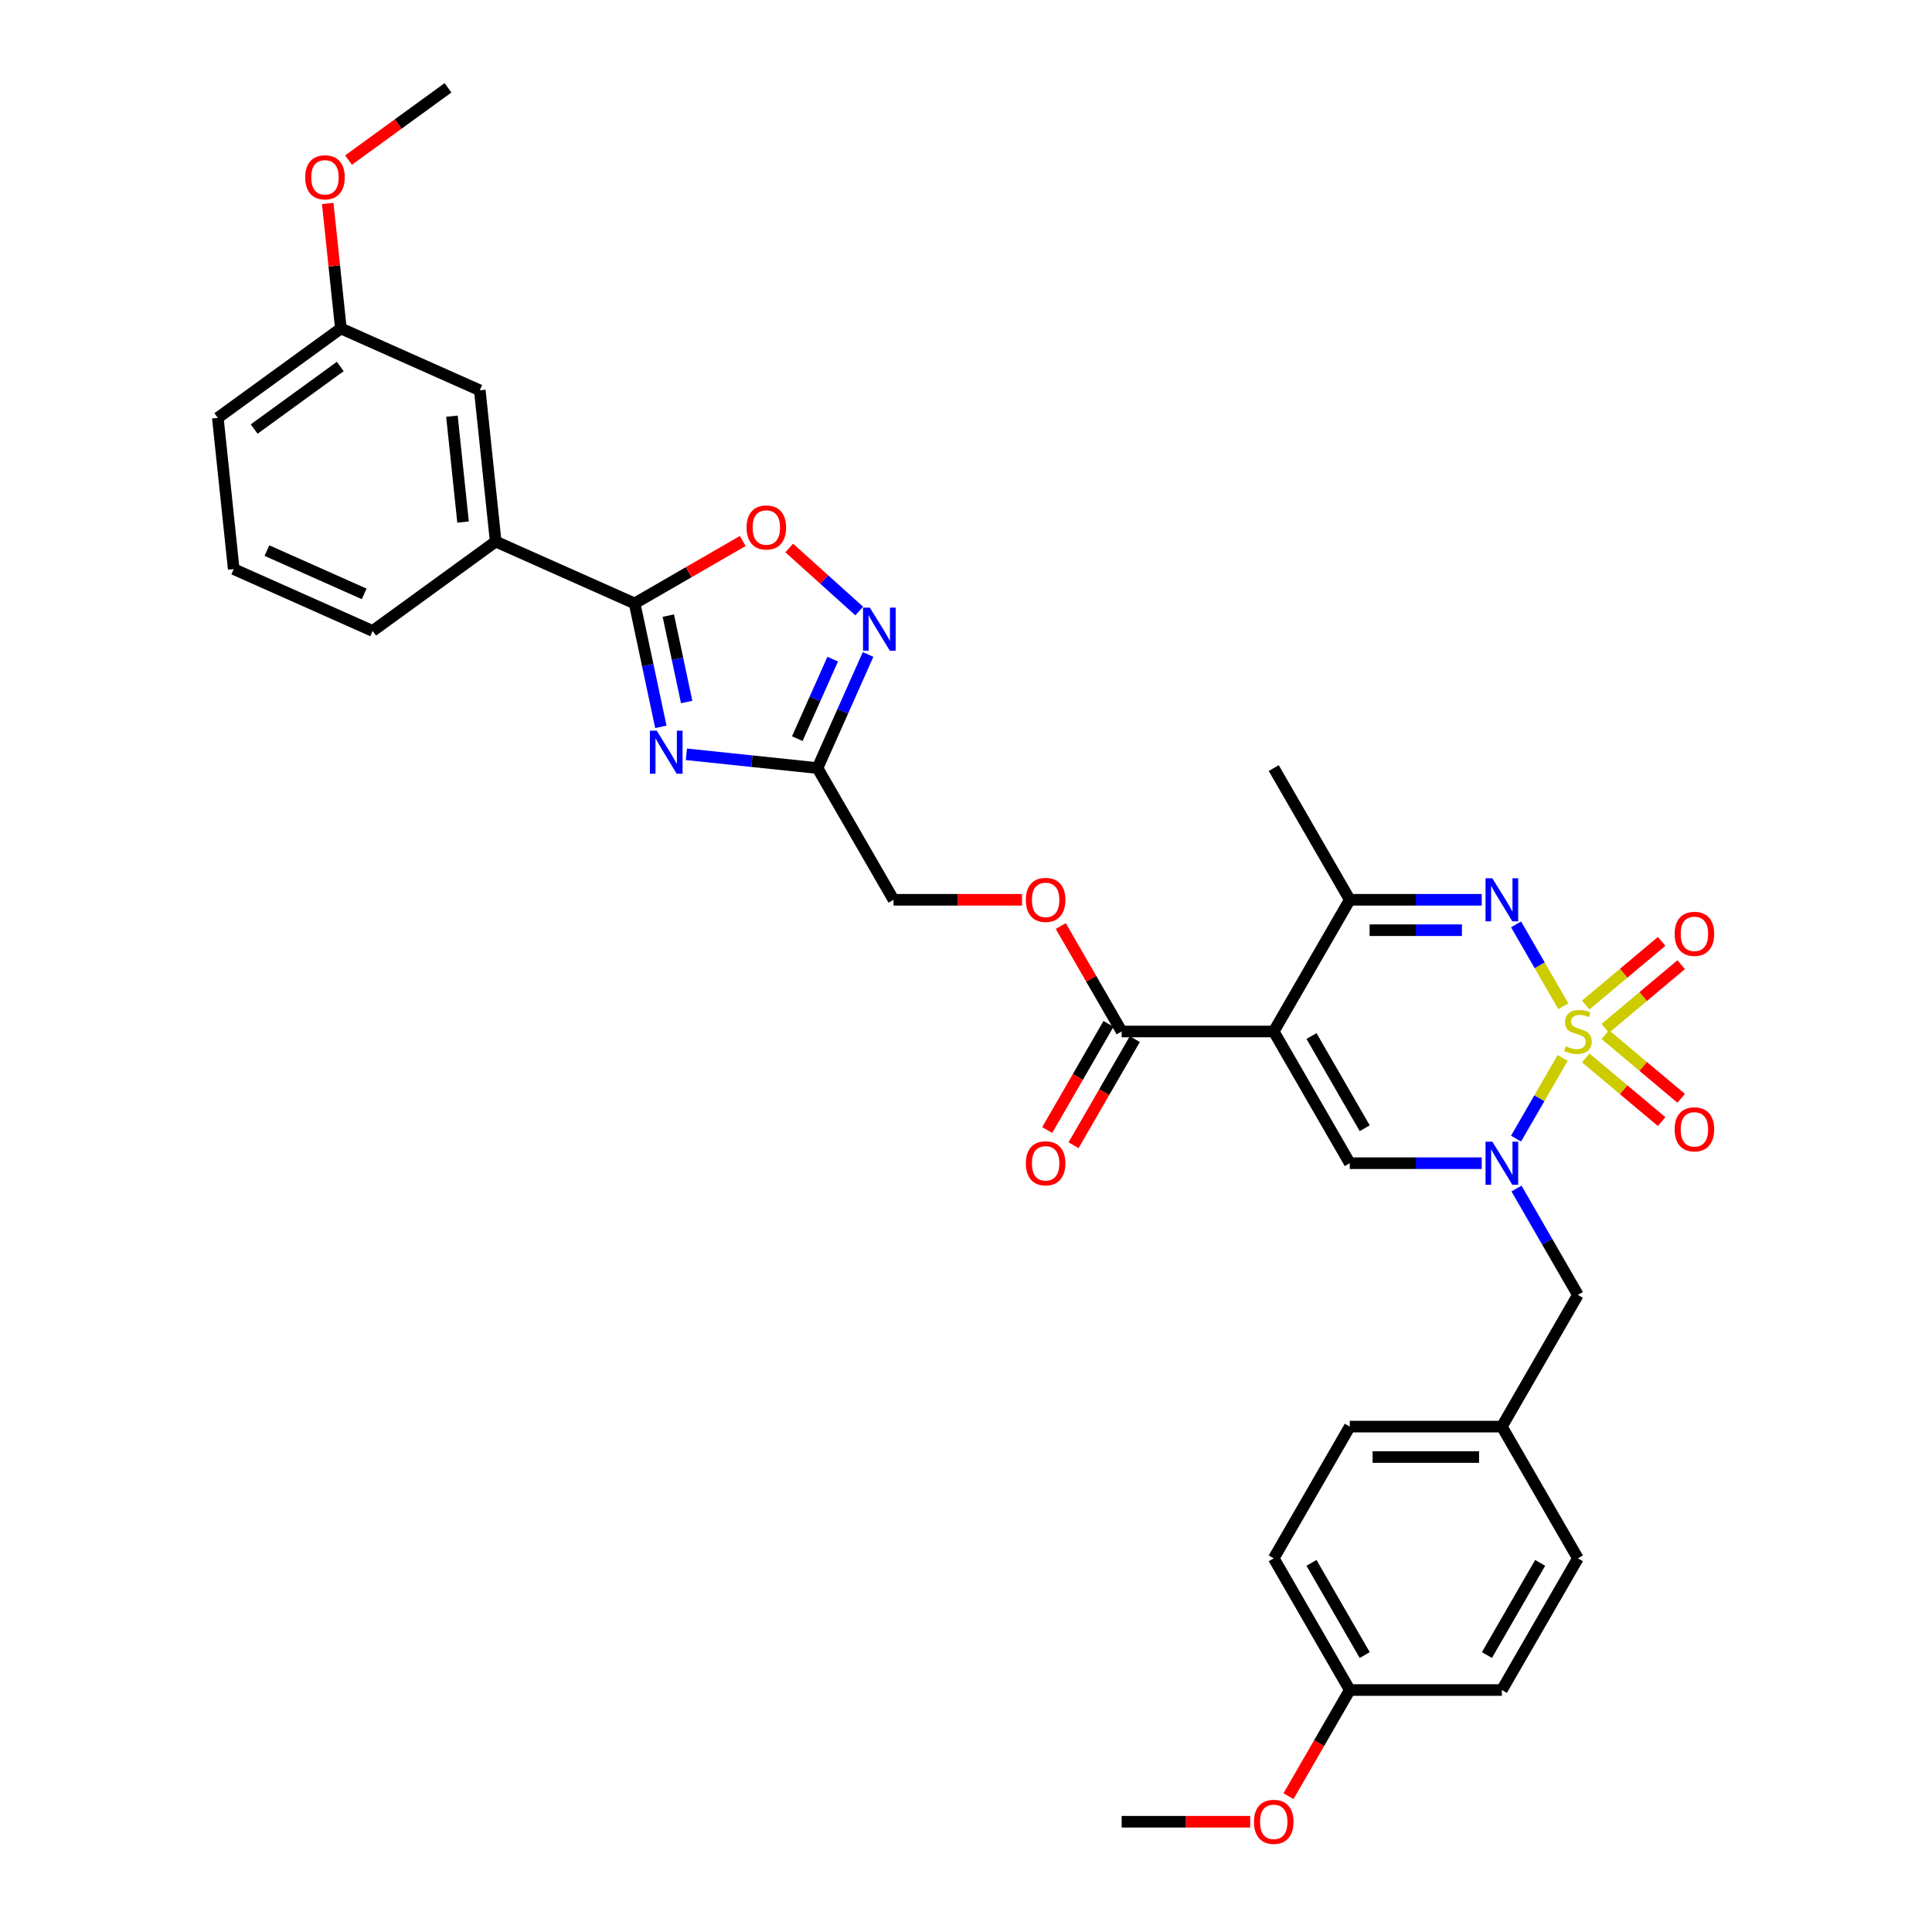 <?xml version='1.0' encoding='iso-8859-1'?>
<svg version='1.1' baseProfile='full'
              xmlns='http://www.w3.org/2000/svg'
                      xmlns:rdkit='http://www.rdkit.org/xml'
                      xmlns:xlink='http://www.w3.org/1999/xlink'
                  xml:space='preserve'
width='1000px' height='1000px' viewBox='0 0 1000 1000'>
<!-- END OF HEADER -->
<rect style='opacity:1.0;fill:#FFFFFF;stroke:none' width='1000' height='1000' x='0' y='0'> </rect>
<path class='bond-0' d='M 808.822,547.58 L 796.764,568.465' style='fill:none;fill-rule:evenodd;stroke:#CCCC00;stroke-width:6px;stroke-linecap:butt;stroke-linejoin:miter;stroke-opacity:1' />
<path class='bond-0' d='M 796.764,568.465 L 784.706,589.351' style='fill:none;fill-rule:evenodd;stroke:#0000FF;stroke-width:6px;stroke-linecap:butt;stroke-linejoin:miter;stroke-opacity:1' />
<path class='bond-2' d='M 809.167,520.816 L 796.941,499.64' style='fill:none;fill-rule:evenodd;stroke:#CCCC00;stroke-width:6px;stroke-linecap:butt;stroke-linejoin:miter;stroke-opacity:1' />
<path class='bond-2' d='M 796.941,499.64 L 784.716,478.464' style='fill:none;fill-rule:evenodd;stroke:#0000FF;stroke-width:6px;stroke-linecap:butt;stroke-linejoin:miter;stroke-opacity:1' />
<path class='bond-11' d='M 830.896,532.28 L 850.537,515.799' style='fill:none;fill-rule:evenodd;stroke:#CCCC00;stroke-width:6px;stroke-linecap:butt;stroke-linejoin:miter;stroke-opacity:1' />
<path class='bond-11' d='M 850.537,515.799 L 870.178,499.319' style='fill:none;fill-rule:evenodd;stroke:#FF0000;stroke-width:6px;stroke-linecap:butt;stroke-linejoin:miter;stroke-opacity:1' />
<path class='bond-11' d='M 820.776,520.22 L 840.417,503.739' style='fill:none;fill-rule:evenodd;stroke:#CCCC00;stroke-width:6px;stroke-linecap:butt;stroke-linejoin:miter;stroke-opacity:1' />
<path class='bond-11' d='M 840.417,503.739 L 860.058,487.258' style='fill:none;fill-rule:evenodd;stroke:#FF0000;stroke-width:6px;stroke-linecap:butt;stroke-linejoin:miter;stroke-opacity:1' />
<path class='bond-12' d='M 820.776,547.578 L 840.417,564.058' style='fill:none;fill-rule:evenodd;stroke:#CCCC00;stroke-width:6px;stroke-linecap:butt;stroke-linejoin:miter;stroke-opacity:1' />
<path class='bond-12' d='M 840.417,564.058 L 860.058,580.539' style='fill:none;fill-rule:evenodd;stroke:#FF0000;stroke-width:6px;stroke-linecap:butt;stroke-linejoin:miter;stroke-opacity:1' />
<path class='bond-12' d='M 830.896,535.517 L 850.537,551.998' style='fill:none;fill-rule:evenodd;stroke:#CCCC00;stroke-width:6px;stroke-linecap:butt;stroke-linejoin:miter;stroke-opacity:1' />
<path class='bond-12' d='M 850.537,551.998 L 870.178,568.479' style='fill:none;fill-rule:evenodd;stroke:#FF0000;stroke-width:6px;stroke-linecap:butt;stroke-linejoin:miter;stroke-opacity:1' />
<path class='bond-4' d='M 766.94,602.07 L 732.792,602.07' style='fill:none;fill-rule:evenodd;stroke:#0000FF;stroke-width:6px;stroke-linecap:butt;stroke-linejoin:miter;stroke-opacity:1' />
<path class='bond-4' d='M 732.792,602.07 L 698.645,602.07' style='fill:none;fill-rule:evenodd;stroke:#000000;stroke-width:6px;stroke-linecap:butt;stroke-linejoin:miter;stroke-opacity:1' />
<path class='bond-14' d='M 784.934,615.184 L 800.827,642.713' style='fill:none;fill-rule:evenodd;stroke:#0000FF;stroke-width:6px;stroke-linecap:butt;stroke-linejoin:miter;stroke-opacity:1' />
<path class='bond-14' d='M 800.827,642.713 L 816.721,670.241' style='fill:none;fill-rule:evenodd;stroke:#000000;stroke-width:6px;stroke-linecap:butt;stroke-linejoin:miter;stroke-opacity:1' />
<path class='bond-1' d='M 659.286,533.899 L 698.645,465.727' style='fill:none;fill-rule:evenodd;stroke:#000000;stroke-width:6px;stroke-linecap:butt;stroke-linejoin:miter;stroke-opacity:1' />
<path class='bond-10' d='M 659.286,533.899 L 580.568,533.899' style='fill:none;fill-rule:evenodd;stroke:#000000;stroke-width:6px;stroke-linecap:butt;stroke-linejoin:miter;stroke-opacity:1' />
<path class='bond-34' d='M 659.286,533.899 L 698.645,602.07' style='fill:none;fill-rule:evenodd;stroke:#000000;stroke-width:6px;stroke-linecap:butt;stroke-linejoin:miter;stroke-opacity:1' />
<path class='bond-34' d='M 678.824,536.253 L 706.375,583.973' style='fill:none;fill-rule:evenodd;stroke:#000000;stroke-width:6px;stroke-linecap:butt;stroke-linejoin:miter;stroke-opacity:1' />
<path class='bond-6' d='M 766.94,465.727 L 732.792,465.727' style='fill:none;fill-rule:evenodd;stroke:#0000FF;stroke-width:6px;stroke-linecap:butt;stroke-linejoin:miter;stroke-opacity:1' />
<path class='bond-6' d='M 732.792,465.727 L 698.645,465.727' style='fill:none;fill-rule:evenodd;stroke:#000000;stroke-width:6px;stroke-linecap:butt;stroke-linejoin:miter;stroke-opacity:1' />
<path class='bond-6' d='M 756.696,481.471 L 732.792,481.471' style='fill:none;fill-rule:evenodd;stroke:#0000FF;stroke-width:6px;stroke-linecap:butt;stroke-linejoin:miter;stroke-opacity:1' />
<path class='bond-6' d='M 732.792,481.471 L 708.889,481.471' style='fill:none;fill-rule:evenodd;stroke:#000000;stroke-width:6px;stroke-linecap:butt;stroke-linejoin:miter;stroke-opacity:1' />
<path class='bond-3' d='M 355.269,390.423 L 389.201,393.99' style='fill:none;fill-rule:evenodd;stroke:#0000FF;stroke-width:6px;stroke-linecap:butt;stroke-linejoin:miter;stroke-opacity:1' />
<path class='bond-3' d='M 389.201,393.99 L 423.133,397.556' style='fill:none;fill-rule:evenodd;stroke:#000000;stroke-width:6px;stroke-linecap:butt;stroke-linejoin:miter;stroke-opacity:1' />
<path class='bond-5' d='M 342.06,376.214 L 335.27,344.272' style='fill:none;fill-rule:evenodd;stroke:#0000FF;stroke-width:6px;stroke-linecap:butt;stroke-linejoin:miter;stroke-opacity:1' />
<path class='bond-5' d='M 335.27,344.272 L 328.481,312.331' style='fill:none;fill-rule:evenodd;stroke:#000000;stroke-width:6px;stroke-linecap:butt;stroke-linejoin:miter;stroke-opacity:1' />
<path class='bond-5' d='M 355.422,363.358 L 350.67,340.999' style='fill:none;fill-rule:evenodd;stroke:#0000FF;stroke-width:6px;stroke-linecap:butt;stroke-linejoin:miter;stroke-opacity:1' />
<path class='bond-5' d='M 350.67,340.999 L 345.917,318.64' style='fill:none;fill-rule:evenodd;stroke:#000000;stroke-width:6px;stroke-linecap:butt;stroke-linejoin:miter;stroke-opacity:1' />
<path class='bond-13' d='M 328.481,312.331 L 256.569,280.313' style='fill:none;fill-rule:evenodd;stroke:#000000;stroke-width:6px;stroke-linecap:butt;stroke-linejoin:miter;stroke-opacity:1' />
<path class='bond-36' d='M 328.481,312.331 L 356.466,296.173' style='fill:none;fill-rule:evenodd;stroke:#000000;stroke-width:6px;stroke-linecap:butt;stroke-linejoin:miter;stroke-opacity:1' />
<path class='bond-36' d='M 356.466,296.173 L 384.451,280.016' style='fill:none;fill-rule:evenodd;stroke:#FF0000;stroke-width:6px;stroke-linecap:butt;stroke-linejoin:miter;stroke-opacity:1' />
<path class='bond-24' d='M 698.645,465.727 L 659.286,397.556' style='fill:none;fill-rule:evenodd;stroke:#000000;stroke-width:6px;stroke-linecap:butt;stroke-linejoin:miter;stroke-opacity:1' />
<path class='bond-7' d='M 423.133,397.556 L 462.492,465.727' style='fill:none;fill-rule:evenodd;stroke:#000000;stroke-width:6px;stroke-linecap:butt;stroke-linejoin:miter;stroke-opacity:1' />
<path class='bond-8' d='M 423.133,397.556 L 436.223,368.157' style='fill:none;fill-rule:evenodd;stroke:#000000;stroke-width:6px;stroke-linecap:butt;stroke-linejoin:miter;stroke-opacity:1' />
<path class='bond-8' d='M 436.223,368.157 L 449.312,338.758' style='fill:none;fill-rule:evenodd;stroke:#0000FF;stroke-width:6px;stroke-linecap:butt;stroke-linejoin:miter;stroke-opacity:1' />
<path class='bond-8' d='M 412.678,382.333 L 421.84,361.754' style='fill:none;fill-rule:evenodd;stroke:#000000;stroke-width:6px;stroke-linecap:butt;stroke-linejoin:miter;stroke-opacity:1' />
<path class='bond-8' d='M 421.84,361.754 L 431.003,341.175' style='fill:none;fill-rule:evenodd;stroke:#0000FF;stroke-width:6px;stroke-linecap:butt;stroke-linejoin:miter;stroke-opacity:1' />
<path class='bond-9' d='M 444.728,316.26 L 426.616,299.951' style='fill:none;fill-rule:evenodd;stroke:#0000FF;stroke-width:6px;stroke-linecap:butt;stroke-linejoin:miter;stroke-opacity:1' />
<path class='bond-9' d='M 426.616,299.951 L 408.503,283.642' style='fill:none;fill-rule:evenodd;stroke:#FF0000;stroke-width:6px;stroke-linecap:butt;stroke-linejoin:miter;stroke-opacity:1' />
<path class='bond-15' d='M 580.568,533.899 L 564.811,506.606' style='fill:none;fill-rule:evenodd;stroke:#000000;stroke-width:6px;stroke-linecap:butt;stroke-linejoin:miter;stroke-opacity:1' />
<path class='bond-15' d='M 564.811,506.606 L 549.054,479.314' style='fill:none;fill-rule:evenodd;stroke:#FF0000;stroke-width:6px;stroke-linecap:butt;stroke-linejoin:miter;stroke-opacity:1' />
<path class='bond-16' d='M 573.751,529.963 L 557.894,557.428' style='fill:none;fill-rule:evenodd;stroke:#000000;stroke-width:6px;stroke-linecap:butt;stroke-linejoin:miter;stroke-opacity:1' />
<path class='bond-16' d='M 557.894,557.428 L 542.037,584.894' style='fill:none;fill-rule:evenodd;stroke:#FF0000;stroke-width:6px;stroke-linecap:butt;stroke-linejoin:miter;stroke-opacity:1' />
<path class='bond-16' d='M 587.385,537.835 L 571.528,565.3' style='fill:none;fill-rule:evenodd;stroke:#000000;stroke-width:6px;stroke-linecap:butt;stroke-linejoin:miter;stroke-opacity:1' />
<path class='bond-16' d='M 571.528,565.3 L 555.671,592.766' style='fill:none;fill-rule:evenodd;stroke:#FF0000;stroke-width:6px;stroke-linecap:butt;stroke-linejoin:miter;stroke-opacity:1' />
<path class='bond-17' d='M 256.569,280.313 L 248.341,202.027' style='fill:none;fill-rule:evenodd;stroke:#000000;stroke-width:6px;stroke-linecap:butt;stroke-linejoin:miter;stroke-opacity:1' />
<path class='bond-17' d='M 239.677,270.216 L 233.918,215.416' style='fill:none;fill-rule:evenodd;stroke:#000000;stroke-width:6px;stroke-linecap:butt;stroke-linejoin:miter;stroke-opacity:1' />
<path class='bond-29' d='M 256.569,280.313 L 192.885,326.582' style='fill:none;fill-rule:evenodd;stroke:#000000;stroke-width:6px;stroke-linecap:butt;stroke-linejoin:miter;stroke-opacity:1' />
<path class='bond-19' d='M 816.721,670.241 L 777.362,738.413' style='fill:none;fill-rule:evenodd;stroke:#000000;stroke-width:6px;stroke-linecap:butt;stroke-linejoin:miter;stroke-opacity:1' />
<path class='bond-18' d='M 529.008,465.727 L 495.75,465.727' style='fill:none;fill-rule:evenodd;stroke:#FF0000;stroke-width:6px;stroke-linecap:butt;stroke-linejoin:miter;stroke-opacity:1' />
<path class='bond-18' d='M 495.75,465.727 L 462.492,465.727' style='fill:none;fill-rule:evenodd;stroke:#000000;stroke-width:6px;stroke-linecap:butt;stroke-linejoin:miter;stroke-opacity:1' />
<path class='bond-20' d='M 248.341,202.027 L 176.429,170.01' style='fill:none;fill-rule:evenodd;stroke:#000000;stroke-width:6px;stroke-linecap:butt;stroke-linejoin:miter;stroke-opacity:1' />
<path class='bond-22' d='M 777.362,738.413 L 816.721,806.584' style='fill:none;fill-rule:evenodd;stroke:#000000;stroke-width:6px;stroke-linecap:butt;stroke-linejoin:miter;stroke-opacity:1' />
<path class='bond-23' d='M 777.362,738.413 L 698.645,738.413' style='fill:none;fill-rule:evenodd;stroke:#000000;stroke-width:6px;stroke-linecap:butt;stroke-linejoin:miter;stroke-opacity:1' />
<path class='bond-23' d='M 765.554,754.156 L 710.452,754.156' style='fill:none;fill-rule:evenodd;stroke:#000000;stroke-width:6px;stroke-linecap:butt;stroke-linejoin:miter;stroke-opacity:1' />
<path class='bond-27' d='M 176.429,170.01 L 173.029,137.66' style='fill:none;fill-rule:evenodd;stroke:#000000;stroke-width:6px;stroke-linecap:butt;stroke-linejoin:miter;stroke-opacity:1' />
<path class='bond-27' d='M 173.029,137.66 L 169.628,105.31' style='fill:none;fill-rule:evenodd;stroke:#FF0000;stroke-width:6px;stroke-linecap:butt;stroke-linejoin:miter;stroke-opacity:1' />
<path class='bond-37' d='M 176.429,170.01 L 112.745,216.279' style='fill:none;fill-rule:evenodd;stroke:#000000;stroke-width:6px;stroke-linecap:butt;stroke-linejoin:miter;stroke-opacity:1' />
<path class='bond-37' d='M 176.13,189.687 L 131.551,222.075' style='fill:none;fill-rule:evenodd;stroke:#000000;stroke-width:6px;stroke-linecap:butt;stroke-linejoin:miter;stroke-opacity:1' />
<path class='bond-21' d='M 698.645,874.755 L 659.286,806.584' style='fill:none;fill-rule:evenodd;stroke:#000000;stroke-width:6px;stroke-linecap:butt;stroke-linejoin:miter;stroke-opacity:1' />
<path class='bond-21' d='M 706.375,856.658 L 678.824,808.938' style='fill:none;fill-rule:evenodd;stroke:#000000;stroke-width:6px;stroke-linecap:butt;stroke-linejoin:miter;stroke-opacity:1' />
<path class='bond-28' d='M 698.645,874.755 L 682.787,902.221' style='fill:none;fill-rule:evenodd;stroke:#000000;stroke-width:6px;stroke-linecap:butt;stroke-linejoin:miter;stroke-opacity:1' />
<path class='bond-28' d='M 682.787,902.221 L 666.93,929.686' style='fill:none;fill-rule:evenodd;stroke:#FF0000;stroke-width:6px;stroke-linecap:butt;stroke-linejoin:miter;stroke-opacity:1' />
<path class='bond-35' d='M 698.645,874.755 L 777.362,874.755' style='fill:none;fill-rule:evenodd;stroke:#000000;stroke-width:6px;stroke-linecap:butt;stroke-linejoin:miter;stroke-opacity:1' />
<path class='bond-25' d='M 816.721,806.584 L 777.362,874.755' style='fill:none;fill-rule:evenodd;stroke:#000000;stroke-width:6px;stroke-linecap:butt;stroke-linejoin:miter;stroke-opacity:1' />
<path class='bond-25' d='M 797.183,808.938 L 769.632,856.658' style='fill:none;fill-rule:evenodd;stroke:#000000;stroke-width:6px;stroke-linecap:butt;stroke-linejoin:miter;stroke-opacity:1' />
<path class='bond-26' d='M 698.645,738.413 L 659.286,806.584' style='fill:none;fill-rule:evenodd;stroke:#000000;stroke-width:6px;stroke-linecap:butt;stroke-linejoin:miter;stroke-opacity:1' />
<path class='bond-33' d='M 180.402,82.859 L 206.143,64.157' style='fill:none;fill-rule:evenodd;stroke:#FF0000;stroke-width:6px;stroke-linecap:butt;stroke-linejoin:miter;stroke-opacity:1' />
<path class='bond-33' d='M 206.143,64.157 L 231.884,45.455' style='fill:none;fill-rule:evenodd;stroke:#000000;stroke-width:6px;stroke-linecap:butt;stroke-linejoin:miter;stroke-opacity:1' />
<path class='bond-32' d='M 647.085,942.927 L 613.826,942.927' style='fill:none;fill-rule:evenodd;stroke:#FF0000;stroke-width:6px;stroke-linecap:butt;stroke-linejoin:miter;stroke-opacity:1' />
<path class='bond-32' d='M 613.826,942.927 L 580.568,942.927' style='fill:none;fill-rule:evenodd;stroke:#000000;stroke-width:6px;stroke-linecap:butt;stroke-linejoin:miter;stroke-opacity:1' />
<path class='bond-30' d='M 192.885,326.582 L 120.973,294.565' style='fill:none;fill-rule:evenodd;stroke:#000000;stroke-width:6px;stroke-linecap:butt;stroke-linejoin:miter;stroke-opacity:1' />
<path class='bond-30' d='M 188.502,307.397 L 138.163,284.985' style='fill:none;fill-rule:evenodd;stroke:#000000;stroke-width:6px;stroke-linecap:butt;stroke-linejoin:miter;stroke-opacity:1' />
<path class='bond-31' d='M 120.973,294.565 L 112.745,216.279' style='fill:none;fill-rule:evenodd;stroke:#000000;stroke-width:6px;stroke-linecap:butt;stroke-linejoin:miter;stroke-opacity:1' />
<path  class='atom-0' d='M 810.423 541.55
Q 810.675 541.645, 811.714 542.085
Q 812.753 542.526, 813.887 542.81
Q 815.052 543.061, 816.185 543.061
Q 818.295 543.061, 819.523 542.054
Q 820.751 541.015, 820.751 539.22
Q 820.751 537.992, 820.121 537.236
Q 819.523 536.481, 818.578 536.071
Q 817.634 535.662, 816.06 535.19
Q 814.076 534.591, 812.879 534.025
Q 811.714 533.458, 810.864 532.261
Q 810.046 531.065, 810.046 529.05
Q 810.046 526.247, 811.935 524.516
Q 813.855 522.784, 817.634 522.784
Q 820.216 522.784, 823.144 524.012
L 822.42 526.436
Q 819.744 525.334, 817.728 525.334
Q 815.556 525.334, 814.359 526.247
Q 813.163 527.129, 813.194 528.672
Q 813.194 529.868, 813.792 530.593
Q 814.422 531.317, 815.304 531.726
Q 816.217 532.135, 817.728 532.608
Q 819.744 533.238, 820.94 533.867
Q 822.137 534.497, 822.987 535.788
Q 823.868 537.047, 823.868 539.22
Q 823.868 542.306, 821.79 543.975
Q 819.744 545.612, 816.311 545.612
Q 814.328 545.612, 812.816 545.171
Q 811.336 544.762, 809.573 544.038
L 810.423 541.55
' fill='#CCCC00'/>
<path  class='atom-1' d='M 772.434 590.924
L 779.739 602.731
Q 780.463 603.896, 781.629 606.006
Q 782.794 608.116, 782.857 608.242
L 782.857 590.924
L 785.816 590.924
L 785.816 613.216
L 782.762 613.216
L 774.922 600.307
Q 774.009 598.795, 773.033 597.064
Q 772.088 595.332, 771.805 594.797
L 771.805 613.216
L 768.908 613.216
L 768.908 590.924
L 772.434 590.924
' fill='#0000FF'/>
<path  class='atom-3' d='M 772.434 454.581
L 779.739 466.389
Q 780.463 467.554, 781.629 469.663
Q 782.794 471.773, 782.857 471.899
L 782.857 454.581
L 785.816 454.581
L 785.816 476.874
L 782.762 476.874
L 774.922 463.964
Q 774.009 462.453, 773.033 460.721
Q 772.088 458.989, 771.805 458.454
L 771.805 476.874
L 768.908 476.874
L 768.908 454.581
L 772.434 454.581
' fill='#0000FF'/>
<path  class='atom-4' d='M 339.919 378.181
L 347.224 389.989
Q 347.949 391.154, 349.114 393.264
Q 350.279 395.373, 350.342 395.499
L 350.342 378.181
L 353.301 378.181
L 353.301 400.474
L 350.247 400.474
L 342.407 387.565
Q 341.494 386.053, 340.518 384.321
Q 339.573 382.59, 339.29 382.054
L 339.29 400.474
L 336.393 400.474
L 336.393 378.181
L 339.919 378.181
' fill='#0000FF'/>
<path  class='atom-9' d='M 450.223 314.498
L 457.528 326.305
Q 458.252 327.47, 459.417 329.58
Q 460.582 331.69, 460.645 331.816
L 460.645 314.498
L 463.605 314.498
L 463.605 336.791
L 460.551 336.791
L 452.71 323.881
Q 451.797 322.369, 450.821 320.638
Q 449.877 318.906, 449.593 318.371
L 449.593 336.791
L 446.696 336.791
L 446.696 314.498
L 450.223 314.498
' fill='#0000FF'/>
<path  class='atom-10' d='M 386.419 273.035
Q 386.419 267.682, 389.064 264.691
Q 391.709 261.699, 396.652 261.699
Q 401.596 261.699, 404.241 264.691
Q 406.885 267.682, 406.885 273.035
Q 406.885 278.451, 404.209 281.536
Q 401.533 284.591, 396.652 284.591
Q 391.74 284.591, 389.064 281.536
Q 386.419 278.482, 386.419 273.035
M 396.652 282.072
Q 400.053 282.072, 401.879 279.805
Q 403.737 277.506, 403.737 273.035
Q 403.737 268.658, 401.879 266.454
Q 400.053 264.218, 396.652 264.218
Q 393.252 264.218, 391.394 266.423
Q 389.568 268.627, 389.568 273.035
Q 389.568 277.537, 391.394 279.805
Q 393.252 282.072, 396.652 282.072
' fill='#FF0000'/>
<path  class='atom-12' d='M 866.789 483.363
Q 866.789 478.01, 869.433 475.019
Q 872.078 472.028, 877.022 472.028
Q 881.965 472.028, 884.61 475.019
Q 887.255 478.01, 887.255 483.363
Q 887.255 488.779, 884.579 491.865
Q 881.902 494.919, 877.022 494.919
Q 872.11 494.919, 869.433 491.865
Q 866.789 488.81, 866.789 483.363
M 877.022 492.4
Q 880.422 492.4, 882.249 490.133
Q 884.106 487.834, 884.106 483.363
Q 884.106 478.986, 882.249 476.782
Q 880.422 474.547, 877.022 474.547
Q 873.621 474.547, 871.764 476.751
Q 869.937 478.955, 869.937 483.363
Q 869.937 487.866, 871.764 490.133
Q 873.621 492.4, 877.022 492.4
' fill='#FF0000'/>
<path  class='atom-13' d='M 866.789 584.56
Q 866.789 579.208, 869.433 576.216
Q 872.078 573.225, 877.022 573.225
Q 881.965 573.225, 884.61 576.216
Q 887.255 579.208, 887.255 584.56
Q 887.255 589.976, 884.579 593.062
Q 881.902 596.116, 877.022 596.116
Q 872.11 596.116, 869.433 593.062
Q 866.789 590.008, 866.789 584.56
M 877.022 593.597
Q 880.422 593.597, 882.249 591.33
Q 884.106 589.032, 884.106 584.56
Q 884.106 580.184, 882.249 577.98
Q 880.422 575.744, 877.022 575.744
Q 873.621 575.744, 871.764 577.948
Q 869.937 580.152, 869.937 584.56
Q 869.937 589.063, 871.764 591.33
Q 873.621 593.597, 877.022 593.597
' fill='#FF0000'/>
<path  class='atom-16' d='M 530.976 465.79
Q 530.976 460.438, 533.621 457.446
Q 536.266 454.455, 541.21 454.455
Q 546.153 454.455, 548.798 457.446
Q 551.443 460.438, 551.443 465.79
Q 551.443 471.206, 548.766 474.292
Q 546.09 477.346, 541.21 477.346
Q 536.298 477.346, 533.621 474.292
Q 530.976 471.238, 530.976 465.79
M 541.21 474.827
Q 544.61 474.827, 546.436 472.56
Q 548.294 470.262, 548.294 465.79
Q 548.294 461.414, 546.436 459.21
Q 544.61 456.974, 541.21 456.974
Q 537.809 456.974, 535.951 459.178
Q 534.125 461.382, 534.125 465.79
Q 534.125 470.293, 535.951 472.56
Q 537.809 474.827, 541.21 474.827
' fill='#FF0000'/>
<path  class='atom-17' d='M 530.976 602.133
Q 530.976 596.78, 533.621 593.789
Q 536.266 590.798, 541.21 590.798
Q 546.153 590.798, 548.798 593.789
Q 551.443 596.78, 551.443 602.133
Q 551.443 607.549, 548.766 610.635
Q 546.09 613.689, 541.21 613.689
Q 536.298 613.689, 533.621 610.635
Q 530.976 607.58, 530.976 602.133
M 541.21 611.17
Q 544.61 611.17, 546.436 608.903
Q 548.294 606.604, 548.294 602.133
Q 548.294 597.756, 546.436 595.552
Q 544.61 593.317, 541.21 593.317
Q 537.809 593.317, 535.951 595.521
Q 534.125 597.725, 534.125 602.133
Q 534.125 606.636, 535.951 608.903
Q 537.809 611.17, 541.21 611.17
' fill='#FF0000'/>
<path  class='atom-28' d='M 157.967 91.787
Q 157.967 86.434, 160.612 83.442
Q 163.257 80.451, 168.2 80.451
Q 173.144 80.451, 175.789 83.442
Q 178.434 86.434, 178.434 91.787
Q 178.434 97.202, 175.757 100.288
Q 173.081 103.342, 168.2 103.342
Q 163.288 103.342, 160.612 100.288
Q 157.967 97.234, 157.967 91.787
M 168.2 100.823
Q 171.601 100.823, 173.427 98.556
Q 175.285 96.258, 175.285 91.787
Q 175.285 87.41, 173.427 85.206
Q 171.601 82.97, 168.2 82.97
Q 164.8 82.97, 162.942 85.174
Q 161.116 87.378, 161.116 91.787
Q 161.116 96.289, 162.942 98.556
Q 164.8 100.823, 168.2 100.823
' fill='#FF0000'/>
<path  class='atom-29' d='M 649.053 942.99
Q 649.053 937.637, 651.697 934.646
Q 654.342 931.654, 659.286 931.654
Q 664.229 931.654, 666.874 934.646
Q 669.519 937.637, 669.519 942.99
Q 669.519 948.405, 666.843 951.491
Q 664.166 954.545, 659.286 954.545
Q 654.374 954.545, 651.697 951.491
Q 649.053 948.437, 649.053 942.99
M 659.286 952.026
Q 662.686 952.026, 664.513 949.759
Q 666.37 947.461, 666.37 942.99
Q 666.37 938.613, 664.513 936.409
Q 662.686 934.173, 659.286 934.173
Q 655.885 934.173, 654.027 936.377
Q 652.201 938.582, 652.201 942.99
Q 652.201 947.492, 654.027 949.759
Q 655.885 952.026, 659.286 952.026
' fill='#FF0000'/>
</svg>
